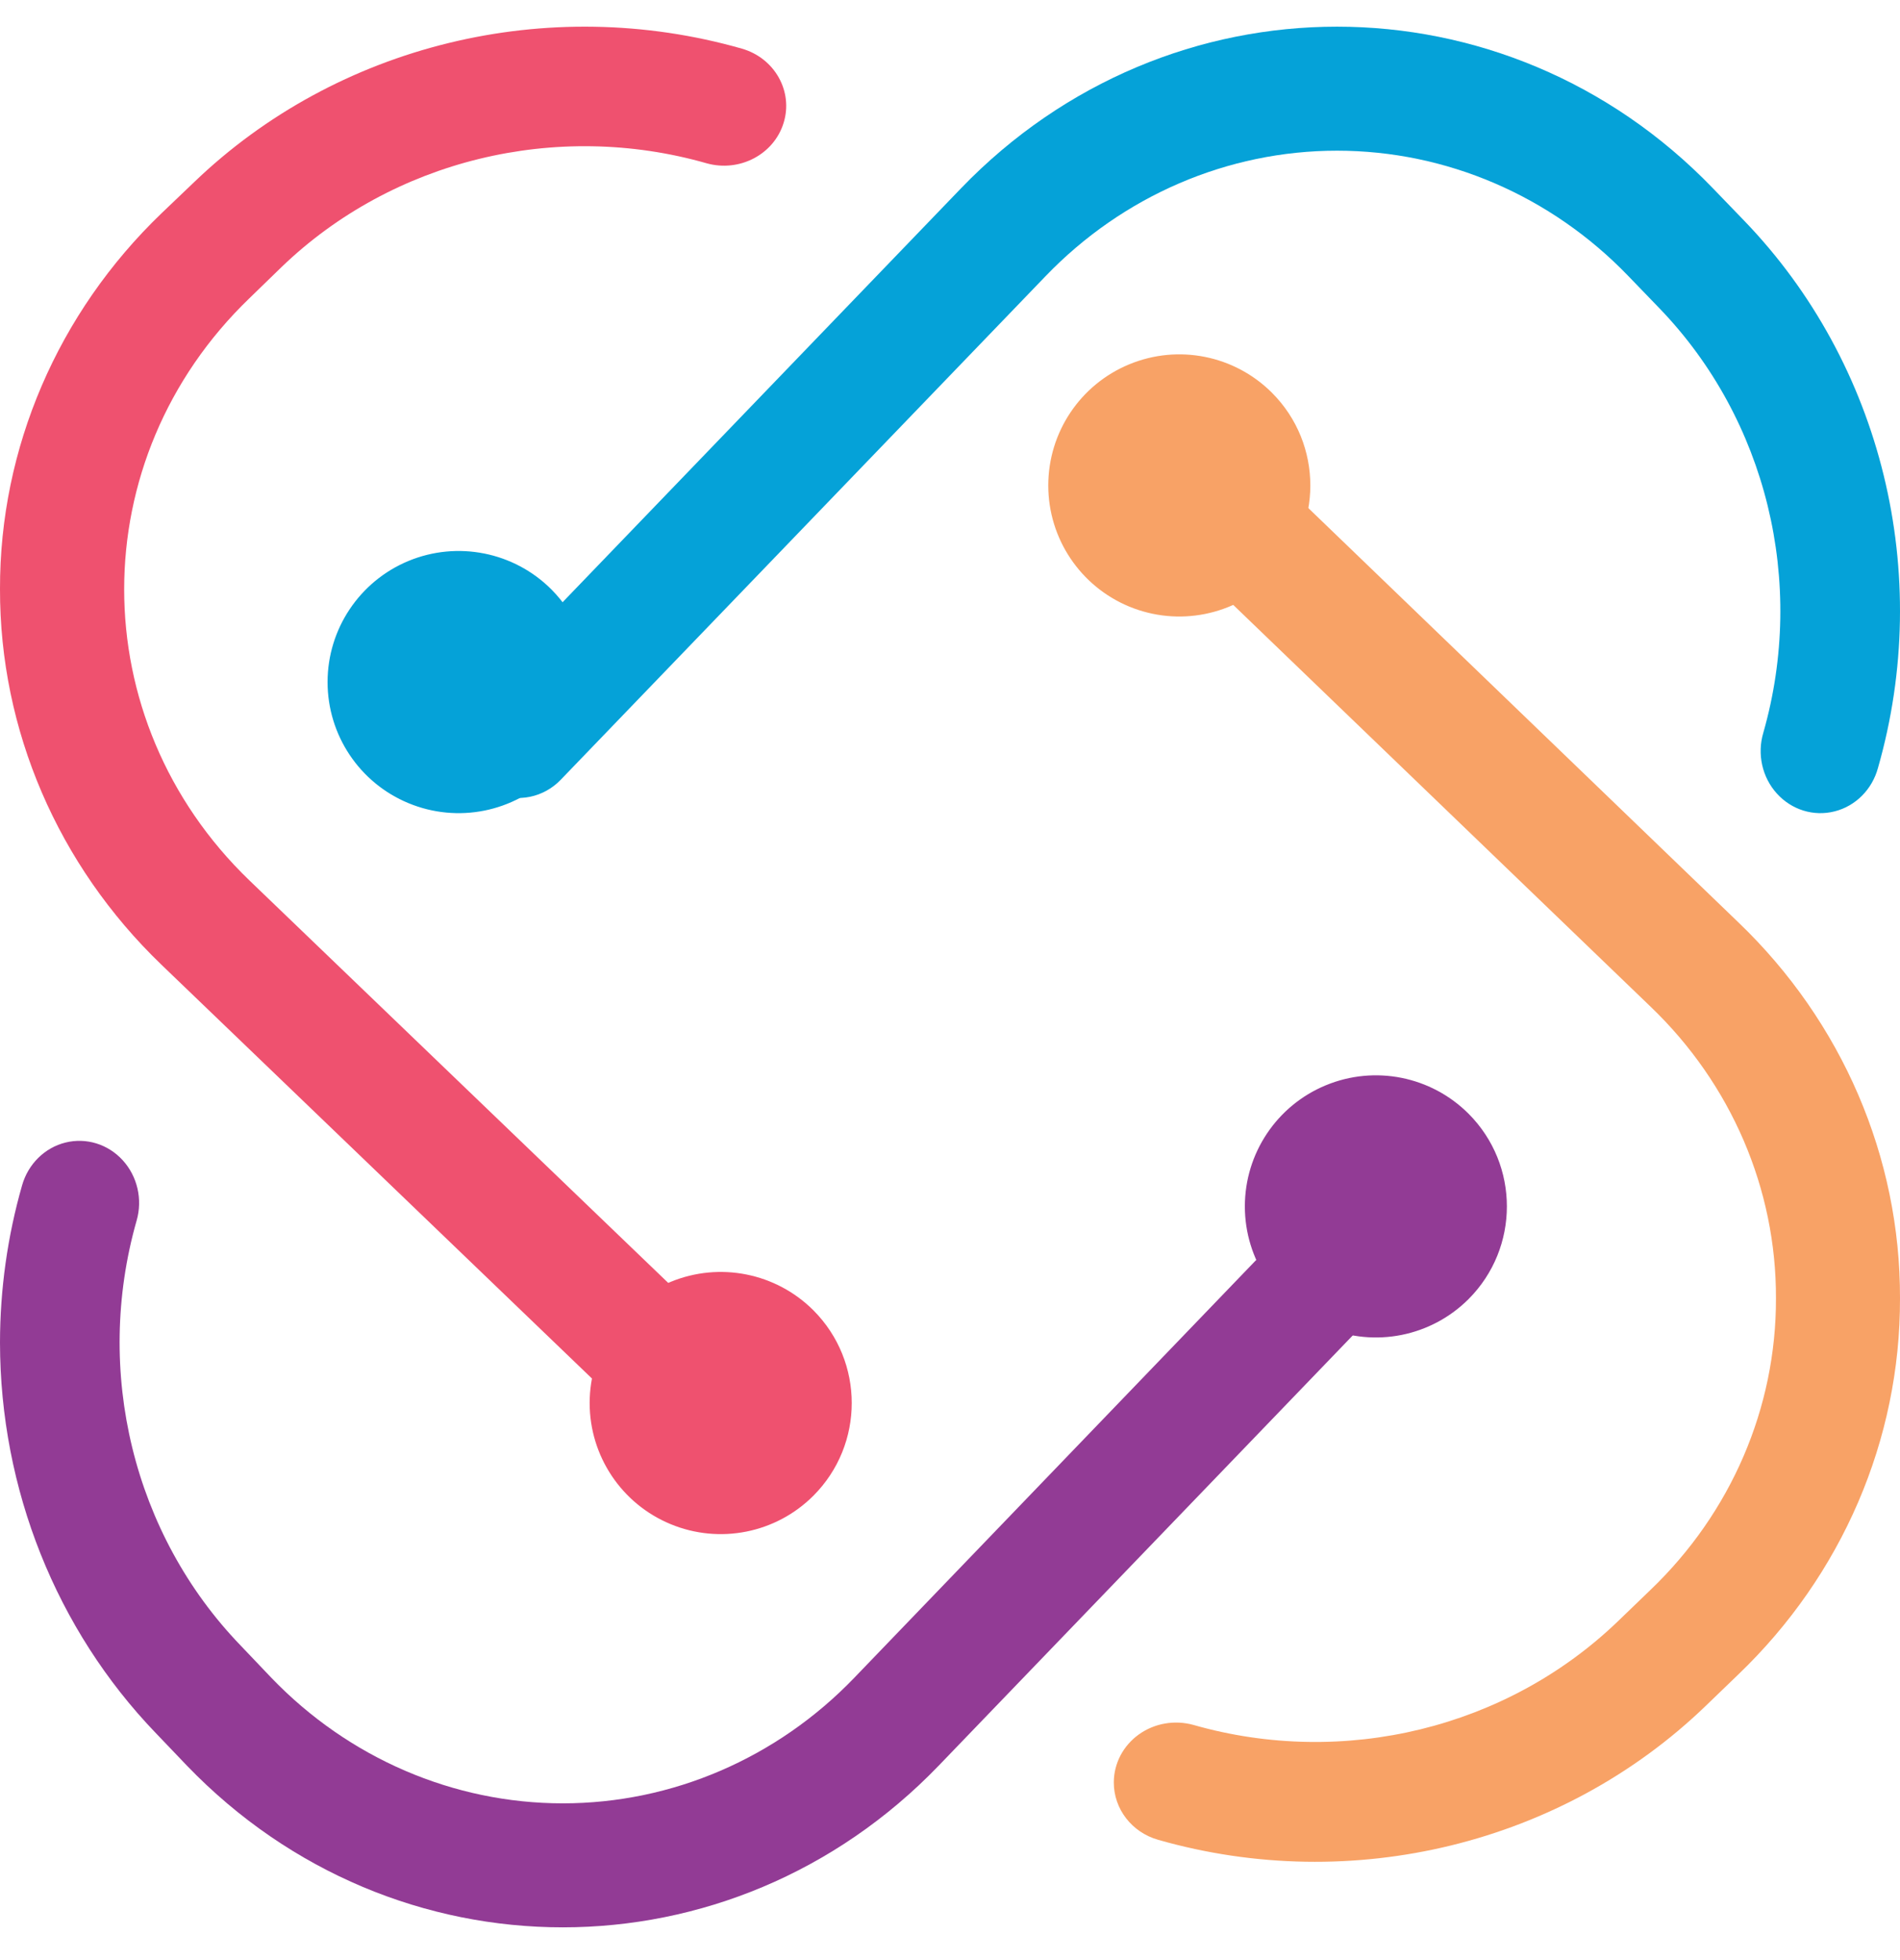 <?xml version="1.0" encoding="UTF-8"?><svg width="32" height="33" viewBox="0 0 32 33" fill="none" xmlns="http://www.w3.org/2000/svg">
<path d="M7.724 12.388C7.724 12.111 7.83 11.846 8.02 11.65L16.186 3.17C19.683 -0.458 25.352 -0.458 28.849 3.17L29.376 3.716C31.7 6.125 32.565 9.662 31.629 12.929C31.531 13.291 31.252 13.571 30.9 13.66C30.547 13.75 30.176 13.636 29.927 13.361C29.678 13.087 29.591 12.695 29.698 12.336C30.422 9.803 29.752 7.062 27.951 5.193L27.424 4.647C26.123 3.296 24.359 2.537 22.518 2.537C20.678 2.537 18.913 3.296 17.612 4.647L9.444 13.128C9.156 13.427 8.723 13.517 8.346 13.355C7.97 13.193 7.724 12.811 7.724 12.388Z" fill="#05A2D8"/>
<path d="M0 22.603C0.001 21.706 0.126 20.815 0.372 19.956C0.474 19.598 0.752 19.323 1.102 19.236C1.451 19.149 1.819 19.262 2.067 19.534C2.314 19.805 2.404 20.192 2.301 20.55C1.577 23.087 2.248 25.832 4.05 27.701L4.572 28.249C5.873 29.601 7.639 30.361 9.479 30.361C11.319 30.361 13.085 29.601 14.386 28.249L22.558 19.757C22.952 19.35 23.588 19.351 23.981 19.759C24.373 20.166 24.374 20.828 23.983 21.237L15.81 29.726C12.312 33.356 6.645 33.356 3.148 29.726L2.624 29.178C0.946 27.434 0.002 25.069 0 22.603Z" fill="#923B95"/>
<path d="M18.759 30.009C18.759 29.691 18.915 29.392 19.179 29.202C19.443 29.012 19.784 28.953 20.101 29.041C22.637 29.765 25.38 29.095 27.251 27.294L27.798 26.767C29.155 25.468 29.916 23.701 29.911 21.859C29.917 20.017 29.157 18.249 27.801 16.95L19.307 8.776C18.912 8.38 18.918 7.753 19.321 7.364C19.725 6.976 20.377 6.971 20.787 7.352L29.277 15.528C31.026 17.203 32.007 19.484 32 21.86C32.006 24.237 31.025 26.517 29.275 28.193L28.728 28.72C26.317 31.044 22.777 31.91 19.506 30.975C19.062 30.849 18.758 30.455 18.759 30.009Z" fill="#F8A266"/>
<path d="M1.73122e-05 9.916C-0.005 7.545 0.973 5.27 2.718 3.593L3.266 3.07C5.679 0.749 9.222 -0.115 12.495 0.819C13.047 0.978 13.362 1.537 13.198 2.068C13.035 2.6 12.455 2.904 11.901 2.749C9.363 2.024 6.615 2.694 4.744 4.494L4.201 5.021C1.388 7.729 1.388 12.115 4.201 14.823L12.695 22.983C12.975 23.234 13.09 23.612 12.995 23.968C12.9 24.325 12.61 24.603 12.239 24.694C11.868 24.784 11.475 24.673 11.214 24.404L2.719 16.242C0.973 14.564 -0.005 12.288 1.73122e-05 9.916Z" fill="#EF516F"/>
<path d="M13.7 25.181C13.069 25.813 12.119 26.002 11.294 25.66C10.469 25.319 9.931 24.514 9.931 23.621C9.931 22.729 10.469 21.924 11.294 21.582C12.119 21.241 13.069 21.43 13.7 22.061C14.56 22.924 14.56 24.319 13.7 25.181Z" fill="#EF516F"/>
<path d="M21.423 9.733C20.792 10.364 19.843 10.553 19.018 10.212C18.193 9.87 17.655 9.066 17.655 8.173C17.655 7.28 18.193 6.475 19.018 6.134C19.843 5.792 20.792 5.982 21.423 6.613C22.284 7.475 22.284 8.871 21.423 9.733Z" fill="#F8A266"/>
<path d="M24.734 21.871C24.103 22.502 23.154 22.691 22.329 22.35C21.504 22.009 20.966 21.204 20.966 20.311C20.966 19.418 21.504 18.613 22.329 18.272C23.154 17.93 24.103 18.12 24.734 18.751C25.594 19.613 25.594 21.009 24.734 21.871Z" fill="#923B95"/>
<path d="M9.286 13.043C8.655 13.675 7.705 13.864 6.88 13.522C6.055 13.181 5.517 12.376 5.517 11.483C5.517 10.591 6.055 9.786 6.88 9.444C7.705 9.103 8.655 9.292 9.286 9.923C10.146 10.786 10.146 12.181 9.286 13.043Z" fill="#05A2D8"/>
</svg>
